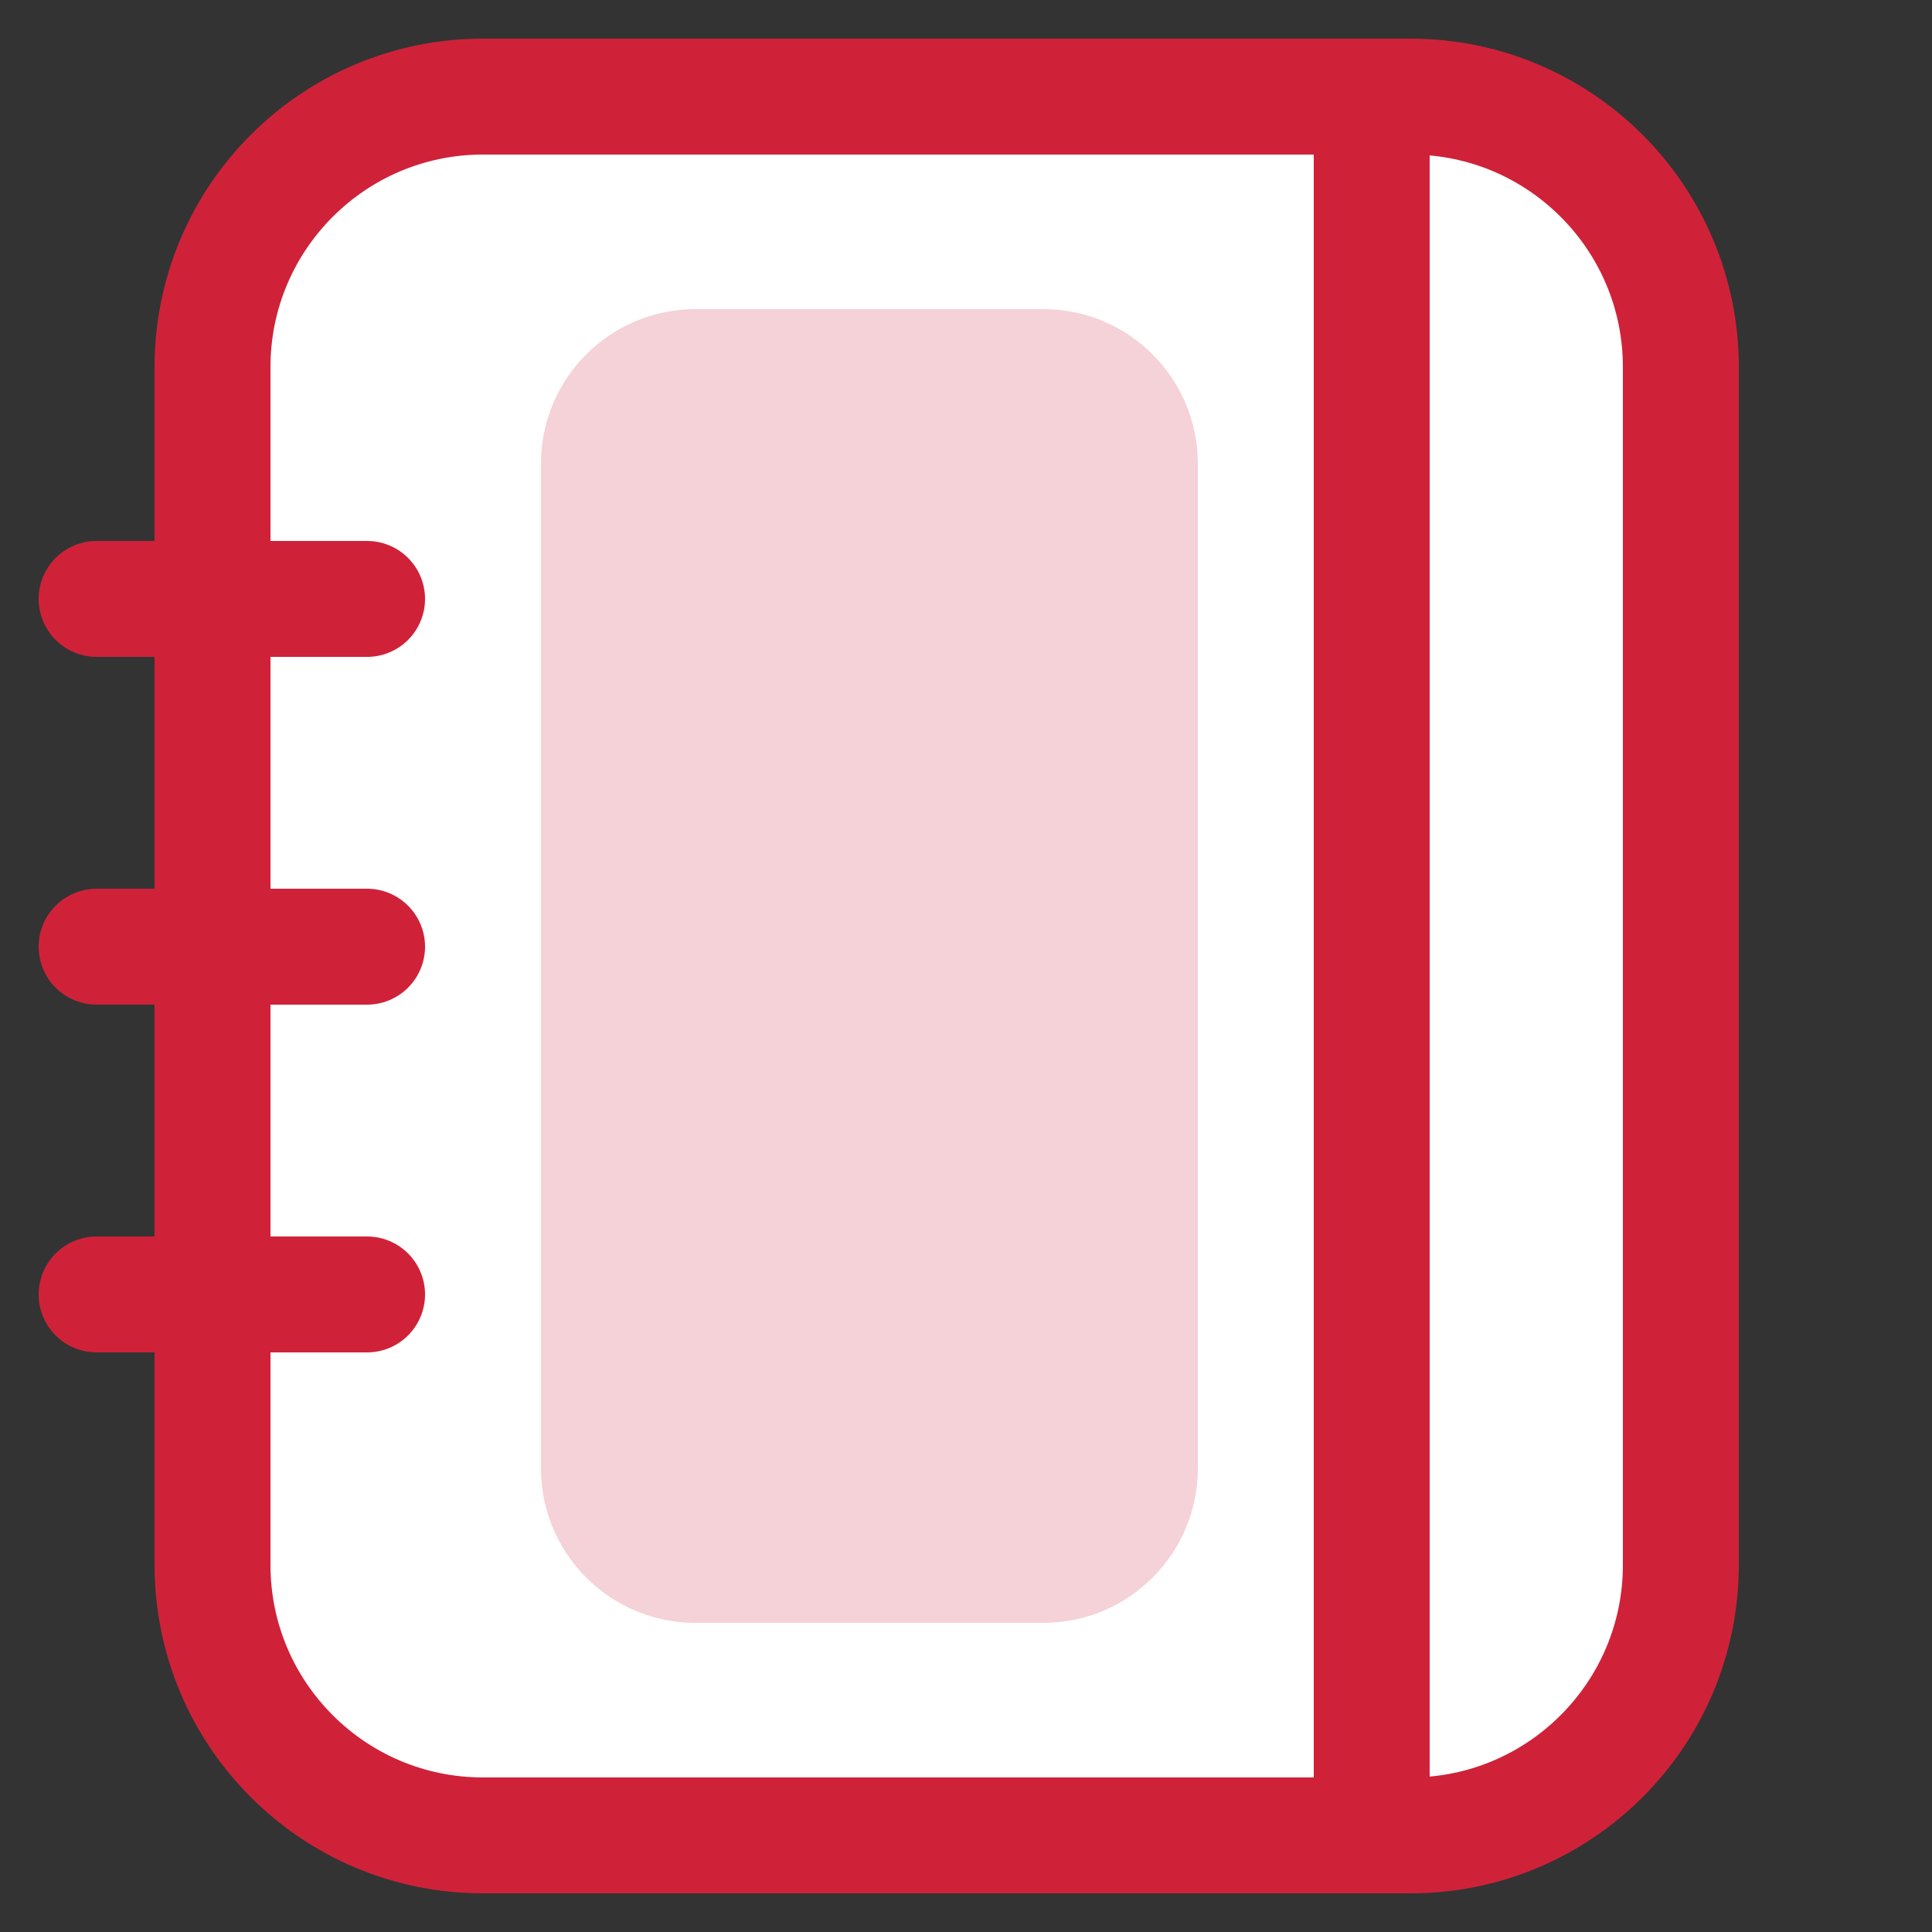 <svg width="50" height="50" viewBox="0 0 50 50" fill="none" xmlns="http://www.w3.org/2000/svg">
<rect x="0" y="0" width="50" height="50" fill="#333333" stroke="none"/>
<path d="M36.5 2.5H12.5C8.634 2.5 5.5 5.634 5.5 9.5V40.5C5.5 44.366 8.634 47.5 12.5 47.5H36.5C40.366 47.5 43.5 44.366 43.5 40.5V9.5C43.5 5.634 40.366 2.5 36.5 2.5Z" fill="white" stroke="#CF2239" stroke-width="3" stroke-linecap="round"/>
<path d="M2.5 33.5H9.5M2.5 24.5H9.5M35.5 3.106V46.698M2.5 15.5H9.5" stroke="#CF2239" stroke-width="3" stroke-linecap="round"/>
<path d="M27 8H18C15.791 8 14 9.791 14 12V38C14 40.209 15.791 42 18 42H27C29.209 42 31 40.209 31 38V12C31 9.791 29.209 8 27 8Z" fill="#CF2239" fill-opacity="0.2"/>
</svg>
